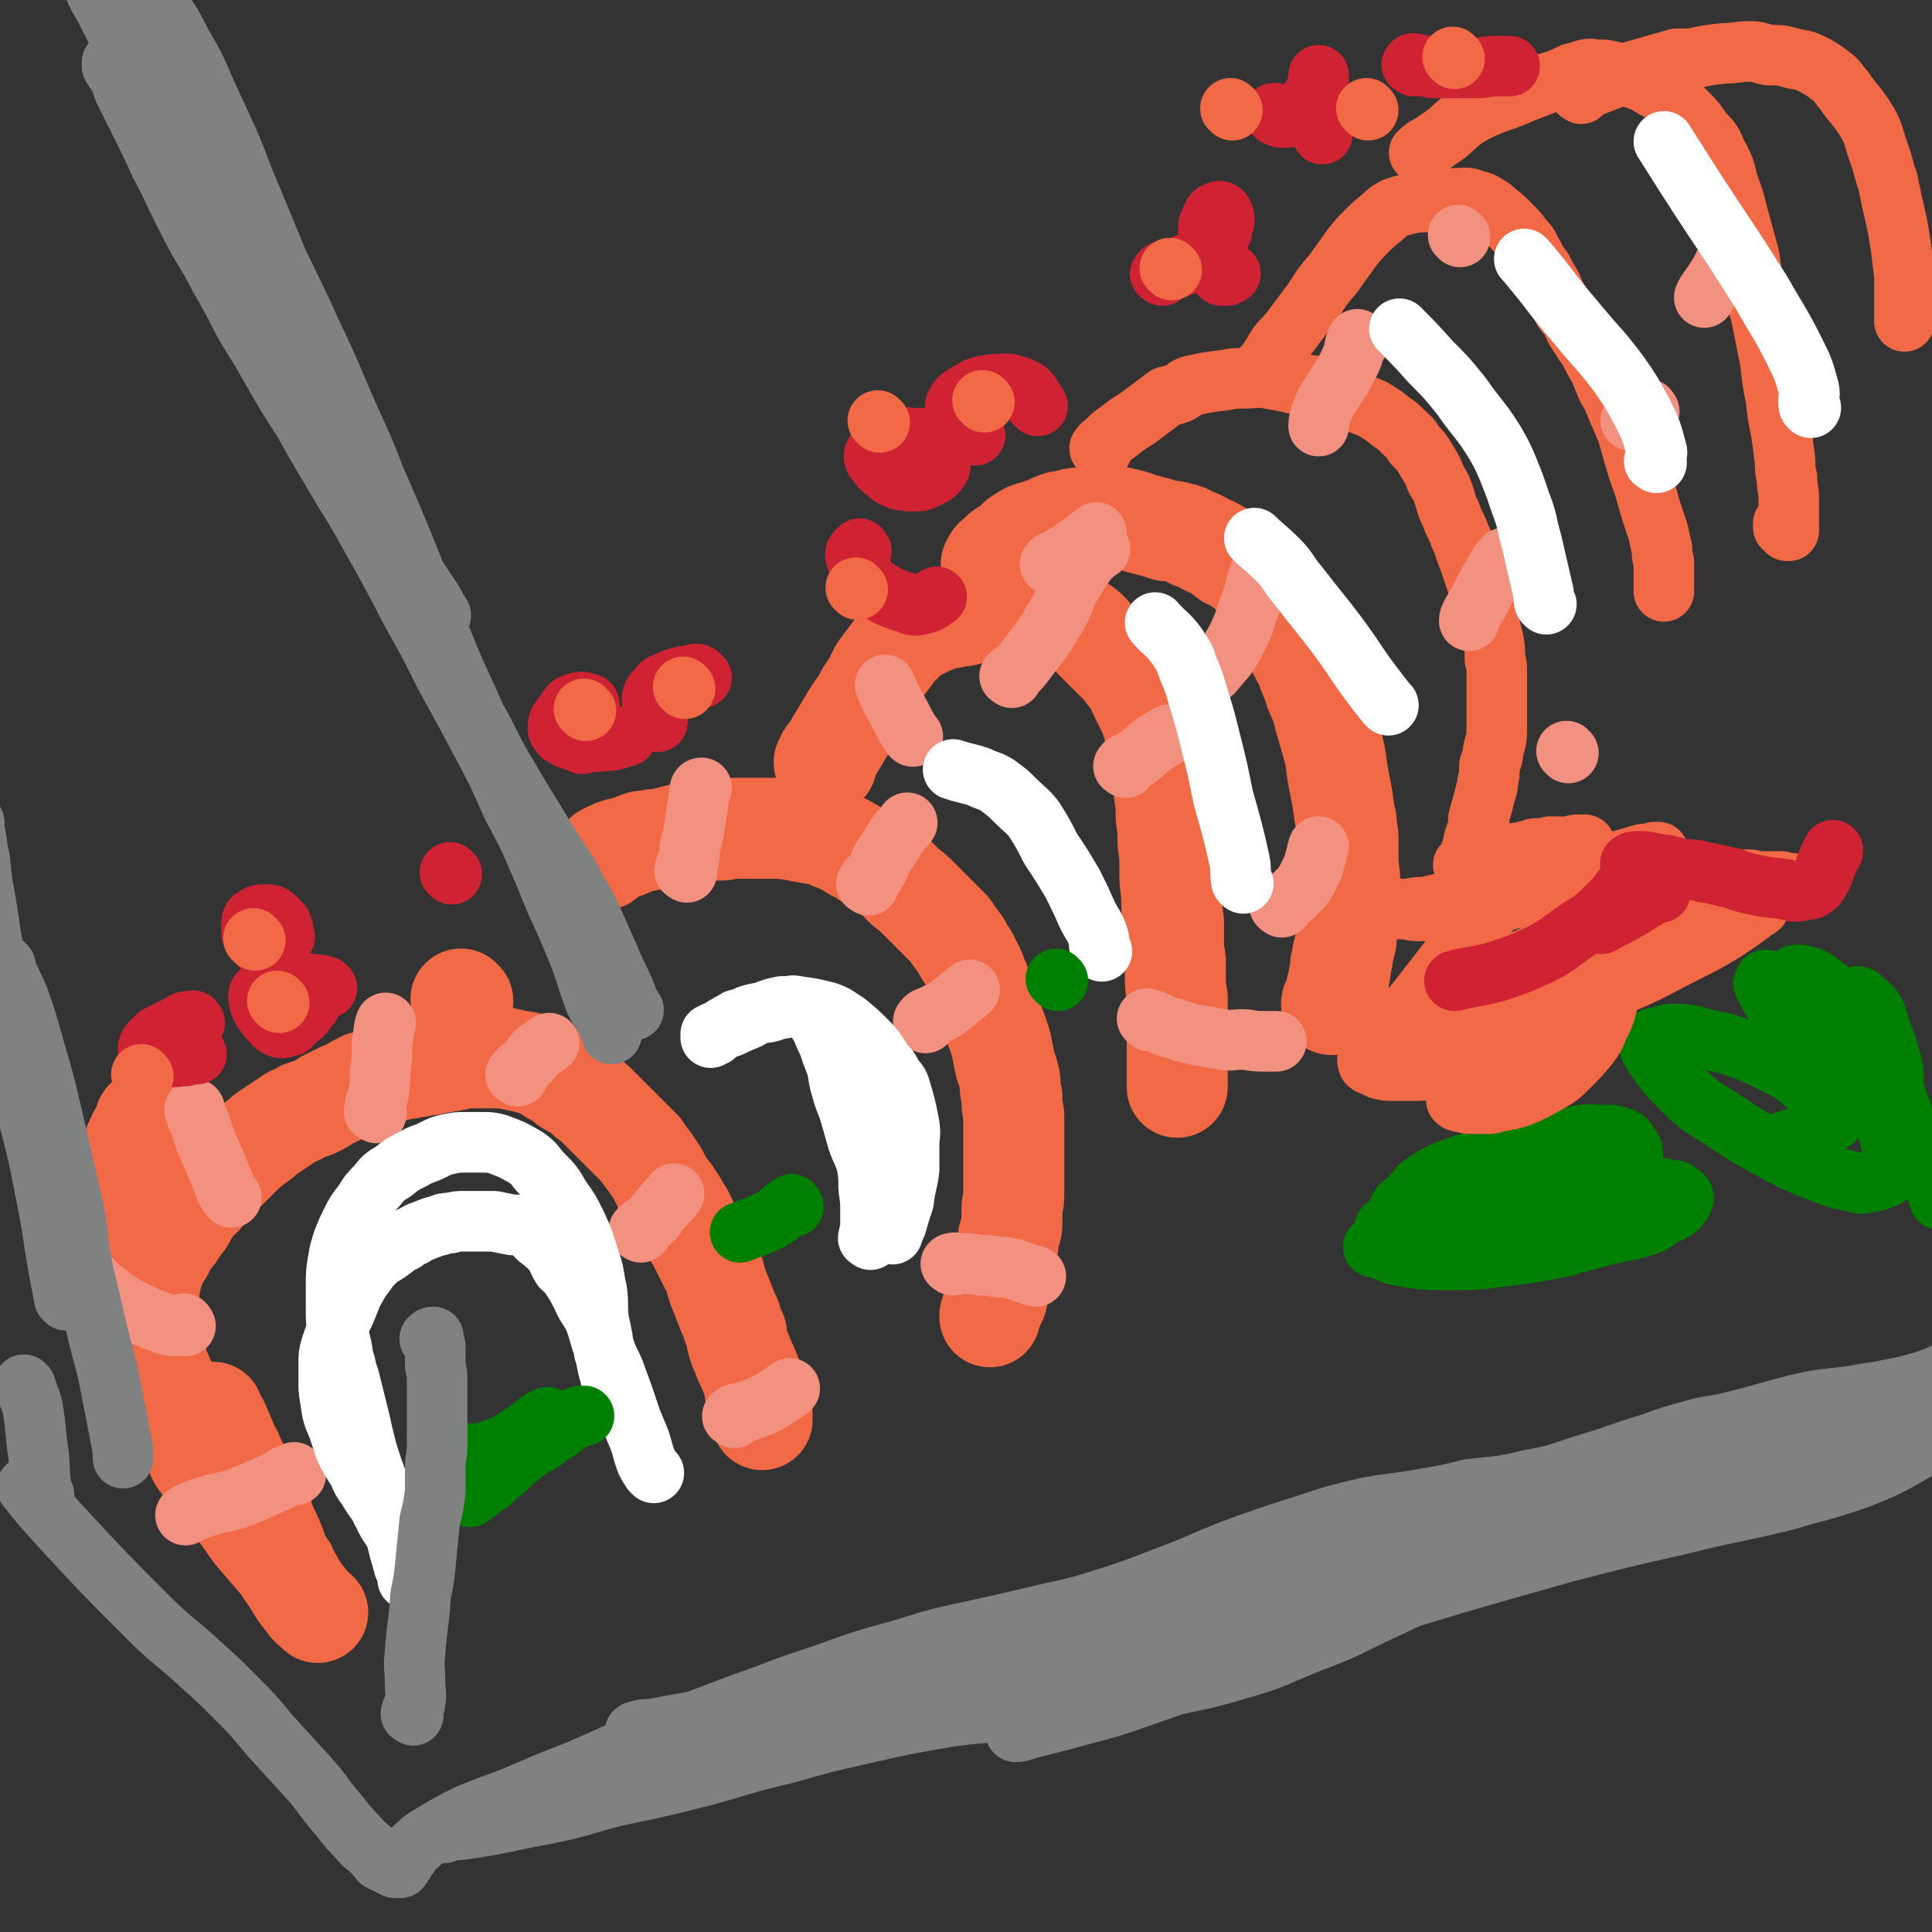 <svg viewBox='0 0 1052 1052' version='1.1' xmlns='http://www.w3.org/2000/svg' xmlns:xlink='http://www.w3.org/1999/xlink'><rect x="0" y="0" width="1052" height="1052" fill="#333333" stroke="none"/><g fill='none' stroke='#F26946' stroke-width='8' stroke-linecap='round' stroke-linejoin='round'><path d='M185,888c-1,-1 -1,-1 -1,-1 -3,-3 -3,-3 -5,-5 -4,-3 -4,-3 -7,-7 -5,-4 -5,-4 -9,-9 -2,-2 -2,-2 -4,-4 -2,-3 -2,-3 -4,-5 -2,-3 -2,-3 -5,-6 -2,-2 -2,-2 -4,-5 -2,-2 -2,-2 -4,-4 -1,-2 -1,-2 -3,-5 -2,-2 -2,-3 -4,-6 -2,-2 -2,-2 -4,-5 -2,-3 -2,-3 -4,-6 -1,-2 -1,-2 -2,-5 -3,-3 -3,-3 -5,-6 -2,-3 -2,-3 -3,-6 -1,-1 -1,-2 -1,-2 '/></g>
<g fill='none' stroke='#F26946' stroke-width='55' stroke-linecap='round' stroke-linejoin='round'><path d='M173,878c-1,-1 -1,-1 -1,-1 -2,-2 -3,-2 -4,-4 -5,-6 -5,-6 -9,-13 -3,-4 -3,-4 -6,-9 -2,-4 -1,-4 -3,-9 -2,-5 -2,-5 -5,-11 -2,-6 -2,-6 -5,-12 -3,-5 -2,-5 -5,-10 -2,-5 -3,-5 -5,-10 -3,-5 -2,-5 -5,-10 -3,-7 -3,-7 -6,-14 -2,-3 -3,-5 -3,-6 '/><path d='M156,854c-1,-1 -1,-1 -1,-1 -2,-2 -2,-2 -4,-4 -6,-7 -6,-7 -12,-14 -4,-5 -4,-6 -8,-11 -4,-6 -4,-6 -9,-11 -3,-5 -3,-5 -7,-10 -3,-5 -4,-4 -7,-9 -2,-4 -1,-4 -3,-8 -3,-7 -3,-7 -6,-13 -2,-6 -2,-6 -4,-11 -2,-4 -2,-4 -4,-7 -3,-7 -3,-7 -6,-14 -1,-4 0,-4 -1,-7 -1,-5 -1,-4 -2,-9 -1,-4 0,-4 -1,-8 0,-4 0,-4 0,-7 0,-3 0,-3 0,-6 0,-3 0,-3 1,-6 0,-2 0,-2 1,-5 1,-3 1,-2 2,-5 2,-4 2,-4 4,-7 1,-3 1,-3 3,-6 3,-3 3,-3 5,-7 3,-3 3,-3 5,-7 2,-3 2,-3 4,-6 2,-3 3,-2 5,-5 3,-3 2,-3 5,-6 3,-3 3,-3 6,-6 3,-3 3,-3 7,-7 3,-3 3,-3 6,-6 3,-2 3,-2 7,-5 2,-2 2,-2 5,-4 3,-2 3,-2 6,-4 3,-2 3,-2 6,-4 3,-1 3,-1 6,-3 3,-1 3,-1 6,-2 4,-2 4,-2 7,-4 2,-1 2,-1 4,-2 4,-2 4,-2 9,-4 3,-2 3,-2 7,-4 4,-1 4,-1 8,-3 3,-1 3,-1 6,-2 4,-1 4,-1 7,-2 3,0 3,0 6,-1 3,0 3,0 6,-1 3,0 3,0 6,-1 3,-1 3,0 6,-1 3,0 3,-1 6,-1 2,-1 2,-1 5,-1 3,0 3,0 6,0 2,0 2,0 5,0 3,0 3,0 6,0 2,0 2,0 4,0 4,1 4,1 9,2 2,0 2,0 4,1 4,1 4,1 8,3 3,1 3,1 5,3 3,1 3,1 5,3 2,1 2,2 4,3 3,2 3,1 6,3 2,2 2,2 4,4 3,2 3,2 6,5 2,2 2,2 4,4 3,3 3,3 6,6 3,3 3,3 6,6 1,1 1,1 3,3 2,2 2,2 4,4 3,5 4,5 7,10 3,4 3,5 5,9 3,4 3,3 6,8 3,4 2,4 5,8 2,4 2,4 4,9 3,4 3,4 5,8 2,4 2,4 4,8 2,4 2,4 4,8 1,4 1,4 2,7 2,5 2,5 4,10 1,3 1,3 3,7 1,4 1,4 3,8 0,3 0,3 1,6 1,4 2,4 3,8 2,4 2,4 4,9 1,3 1,3 2,7 0,2 0,2 1,4 0,3 0,3 1,5 1,3 1,3 2,5 0,2 0,2 0,3 '/><path d='M63,671c-1,-1 -2,-1 -1,-1 0,-2 1,-2 2,-4 1,-2 0,-3 1,-5 1,-3 1,-3 2,-6 1,-5 1,-5 1,-9 0,-2 0,-2 0,-4 1,-4 1,-4 2,-9 0,-3 0,-3 2,-7 1,-3 1,-3 3,-7 1,-3 2,-2 3,-5 1,-1 1,-1 1,-3 0,0 0,-1 0,-1 '/><path d='M252,545c-1,-1 -1,-1 -1,-1 '/><path d='M329,468c-1,-1 -2,-1 -1,-1 1,-2 2,-2 4,-3 2,-1 2,-1 5,-2 2,0 3,0 5,-1 2,-1 2,-1 5,-2 2,-1 2,-1 4,-1 5,-1 5,-1 9,-1 3,-1 3,-1 7,-2 4,-1 4,-1 9,-2 5,-1 5,-1 9,-1 3,0 4,0 7,0 4,0 4,-1 8,-1 5,0 5,0 10,0 4,0 4,0 7,0 5,0 5,0 10,0 2,1 2,0 5,1 3,0 3,1 6,1 4,1 4,1 7,1 4,1 4,1 8,3 3,1 3,1 5,2 4,2 4,2 7,4 4,2 4,2 7,4 4,2 5,2 9,5 3,2 3,3 7,6 2,2 2,2 5,5 4,3 4,3 7,6 3,3 3,3 6,6 3,3 3,3 6,6 2,2 2,2 5,5 2,3 2,3 5,7 3,4 2,4 5,8 2,4 2,4 4,8 1,4 2,4 3,8 2,5 2,5 4,10 1,5 2,5 3,10 2,5 2,5 4,11 1,5 1,5 2,10 1,5 2,5 3,11 0,4 0,4 1,8 0,5 0,5 1,10 0,5 0,5 0,10 0,5 0,5 0,9 0,4 0,4 0,8 0,5 0,5 0,9 0,4 0,4 0,9 0,3 -1,3 -1,6 0,4 0,4 0,8 0,4 -1,4 -2,8 0,4 0,4 -1,7 0,4 -1,4 -1,7 -1,4 -1,4 -2,7 0,3 0,3 -1,6 -1,2 0,2 -1,5 0,1 0,1 -1,3 -1,2 -1,2 -2,4 0,1 0,1 -1,3 0,0 0,1 0,1 '/><path d='M450,416c-1,-1 -2,-1 -1,-1 1,-3 1,-3 3,-5 3,-5 3,-5 6,-10 3,-5 3,-5 6,-10 3,-5 3,-4 6,-9 2,-4 2,-4 5,-8 2,-4 2,-4 4,-8 3,-4 3,-4 6,-8 3,-4 3,-4 6,-7 3,-3 3,-3 7,-6 4,-2 4,-2 8,-4 3,-1 3,-1 7,-3 4,-1 4,0 7,-1 3,-1 3,0 6,-1 3,-1 3,-1 7,-2 3,-1 3,0 6,-1 3,0 3,0 7,0 3,0 3,-1 6,-1 3,0 4,1 7,1 3,0 3,0 6,1 3,1 3,1 7,2 4,1 4,0 8,2 3,1 2,1 5,3 2,1 3,0 5,2 3,2 3,3 6,6 2,2 2,2 5,5 4,4 4,4 7,7 3,3 3,3 6,7 2,2 2,2 4,5 2,5 2,5 4,9 2,4 2,4 4,8 2,6 2,6 3,11 1,5 2,5 2,10 1,6 1,6 2,13 1,5 1,5 1,9 1,7 1,7 1,13 1,7 1,7 1,14 1,7 1,7 1,14 0,7 0,7 1,14 0,7 0,7 1,15 0,4 0,4 0,9 0,6 0,6 1,12 0,4 0,4 0,8 0,6 0,6 1,12 0,4 0,4 0,8 0,3 0,3 0,7 0,4 0,4 0,9 0,4 0,4 0,7 0,3 0,3 0,6 0,3 0,3 0,6 0,2 0,2 0,4 0,1 0,1 0,2 '/><path d='M541,308c-1,-1 -2,-1 -1,-1 1,-3 2,-3 4,-5 3,-3 3,-2 7,-5 3,-2 2,-3 6,-5 3,-2 3,-2 7,-3 3,-1 3,-1 6,-2 4,-2 4,-2 7,-3 2,0 2,0 5,-1 4,-1 4,-1 9,-1 4,-1 4,-2 7,-2 3,0 3,1 7,2 3,0 3,-1 6,0 5,1 5,1 10,3 4,1 4,1 8,2 3,1 3,1 6,2 3,0 3,0 7,1 4,1 4,1 7,3 4,1 3,1 7,3 3,2 3,1 6,3 4,2 4,3 7,5 4,2 4,2 7,4 4,3 4,3 8,6 3,3 3,3 6,6 2,3 2,3 4,6 3,5 3,5 5,10 3,6 3,6 5,11 3,8 3,8 7,15 2,7 3,7 5,14 3,7 3,6 5,14 2,7 2,7 4,14 2,7 2,7 3,15 1,6 1,6 2,11 2,9 1,9 3,17 0,5 1,5 1,10 0,5 0,5 0,10 0,7 1,7 1,15 0,5 0,5 0,10 0,6 0,6 -1,11 -1,4 -1,4 -1,9 -1,4 -1,4 -2,8 0,2 0,2 -1,5 0,3 0,3 -1,7 0,2 0,2 -1,5 -1,3 0,3 -1,5 -1,2 -1,2 -1,3 -1,1 -1,1 -1,2 '/></g>
<g fill='none' stroke='#F26946' stroke-width='33' stroke-linecap='round' stroke-linejoin='round'><path d='M600,245c-1,-1 -2,-1 -1,-1 1,-2 2,-2 4,-4 3,-3 3,-3 6,-5 5,-4 5,-4 10,-7 4,-3 4,-3 8,-6 4,-3 4,-3 8,-6 4,-1 4,-1 7,-2 4,-2 3,-3 7,-4 9,-2 9,-2 18,-3 5,-1 5,-1 10,-1 7,0 7,-1 13,0 6,1 6,1 11,2 7,2 7,1 14,2 6,2 6,2 11,4 5,2 5,2 11,4 5,3 5,2 11,5 5,3 5,3 10,7 3,2 3,2 6,5 3,3 4,3 6,7 4,4 4,4 7,9 3,5 3,5 5,10 3,5 3,5 5,11 1,4 1,4 3,8 2,6 3,6 5,12 3,6 2,6 5,13 2,6 2,6 4,12 2,6 2,6 4,12 2,6 2,6 3,11 1,4 1,4 2,8 1,5 1,5 1,11 1,3 1,3 1,6 0,4 0,4 0,9 0,4 0,4 0,7 0,5 0,5 0,10 0,4 0,4 0,7 0,6 -1,6 -2,11 0,4 -1,4 -2,8 0,5 0,5 -1,9 0,3 0,2 -1,5 -1,4 -1,4 -2,8 -1,3 -1,3 -2,7 0,2 1,2 0,4 -1,3 -1,3 -2,6 -1,2 0,2 -1,4 0,2 -1,2 -1,4 0,2 0,2 -1,3 0,1 0,1 0,3 0,1 0,1 -1,2 0,1 0,1 0,2 0,0 0,0 0,1 0,0 0,-1 -1,-1 '/><path d='M687,204c-1,-1 -2,-1 -1,-1 0,-2 1,-2 3,-4 2,-3 2,-3 4,-6 1,-2 1,-2 3,-5 3,-4 4,-4 7,-8 6,-8 6,-8 12,-16 5,-8 5,-8 11,-15 5,-7 5,-7 10,-14 4,-5 4,-5 7,-8 5,-5 5,-5 10,-9 3,-3 3,-3 7,-5 3,-1 3,-1 7,-2 5,-1 5,-1 9,-1 3,0 3,0 6,0 5,-1 5,-2 10,-2 6,0 6,-1 11,1 4,1 4,1 7,3 2,1 2,1 4,3 4,3 4,3 8,7 4,4 4,4 7,8 4,4 3,4 6,9 2,4 2,4 5,8 2,4 2,4 5,9 2,5 2,5 5,10 2,5 3,4 6,9 2,5 2,5 5,9 2,4 3,4 5,8 2,4 2,4 5,9 2,5 2,5 4,10 3,5 3,5 5,10 3,7 3,7 6,14 2,7 2,7 4,14 2,7 2,7 5,15 2,7 2,7 4,14 2,6 2,6 4,12 1,5 1,5 2,9 0,4 0,4 1,7 0,4 0,4 0,8 0,4 0,6 0,8 '/><path d='M774,84c-1,-1 -2,-1 -1,-1 4,-4 5,-3 10,-7 8,-5 7,-6 15,-12 7,-4 7,-4 14,-7 5,-2 6,-2 11,-4 7,-3 7,-3 15,-6 5,-2 5,-2 9,-3 5,-2 5,-2 9,-4 4,-1 4,-1 7,-2 4,-1 4,0 7,0 4,0 4,0 8,1 6,2 6,2 13,4 5,2 5,2 10,5 6,3 5,3 10,7 4,3 4,3 7,6 5,5 5,5 9,11 5,5 5,5 8,12 4,7 4,8 6,16 3,8 3,8 5,16 3,11 3,11 6,22 2,9 1,9 3,18 2,11 3,10 5,21 2,10 2,10 4,20 1,10 1,10 3,20 1,9 1,9 3,19 1,7 1,7 2,15 0,5 0,5 1,9 0,6 1,6 1,11 0,4 0,4 0,8 0,4 0,4 0,7 0,1 0,1 0,3 0,0 -1,0 -1,0 -1,-1 -1,-1 -2,-2 0,-1 0,-2 0,-2 '/><path d='M861,51c-1,-1 -2,-1 -1,-1 1,-1 2,-1 4,-2 11,-4 10,-4 21,-8 7,-2 7,-2 14,-4 7,-2 7,-2 14,-4 4,0 4,0 8,0 9,-2 9,-2 18,-3 7,0 7,-1 14,-1 5,0 5,1 10,2 7,0 7,0 14,2 6,1 6,1 12,4 5,3 5,3 10,7 3,3 2,3 5,6 6,9 7,8 13,18 4,7 3,8 6,16 3,8 2,8 5,16 1,5 1,5 2,10 3,13 3,12 5,25 1,8 1,8 2,16 0,4 0,4 0,9 0,7 0,7 0,14 0,1 0,1 0,2 '/></g>
<g fill='none' stroke='#F29180' stroke-width='33' stroke-linecap='round' stroke-linejoin='round'><path d='M161,803c-1,-1 -1,-2 -1,-1 -5,1 -5,3 -10,5 -11,5 -11,5 -21,9 -10,3 -10,2 -19,5 -5,2 -8,3 -9,4 '/><path d='M101,722c-1,-1 -1,-2 -1,-1 -3,0 -3,1 -6,1 -6,-1 -6,-2 -12,-4 -9,-4 -9,-4 -16,-8 -6,-4 -6,-4 -12,-9 -4,-4 -4,-4 -8,-8 -4,-3 -4,-3 -7,-7 -3,-2 -3,-2 -5,-4 '/><path d='M126,652c-1,-1 -1,-1 -1,-1 -2,-3 -2,-3 -3,-6 -4,-10 -4,-10 -8,-19 -3,-7 -3,-7 -5,-14 -2,-4 -3,-7 -3,-8 '/><path d='M205,606c-1,-1 -2,-1 -1,-1 0,-5 1,-5 2,-9 1,-6 1,-6 1,-12 1,-8 1,-8 1,-16 1,-5 1,-9 2,-11 '/><path d='M282,586c-1,-1 -2,-1 -1,-1 2,-3 3,-3 6,-6 3,-3 3,-4 6,-7 3,-2 5,-3 6,-4 '/><path d='M349,671c-1,-1 -2,-1 -1,-1 1,-2 3,-2 5,-4 5,-4 4,-5 8,-9 3,-4 4,-4 6,-7 '/><path d='M400,772c-1,-1 -2,-1 -1,-1 2,-2 3,-1 6,-2 5,-2 6,-2 11,-4 7,-4 10,-6 14,-9 '/><path d='M374,475c-1,-1 -2,-1 -1,-1 0,-3 1,-3 2,-6 1,-4 0,-4 1,-8 2,-8 2,-8 3,-16 1,-6 1,-6 2,-12 0,-2 0,-3 1,-3 '/><path d='M473,482c-1,-1 -2,-1 -1,-1 1,-3 2,-2 4,-5 3,-4 2,-4 4,-8 4,-6 4,-6 7,-11 3,-5 5,-6 7,-9 '/><path d='M504,557c-1,-1 -2,-1 -1,-1 1,-2 2,-2 5,-3 3,-2 3,-1 6,-3 7,-5 9,-7 14,-11 '/><path d='M519,689c-1,-1 -2,-1 -1,-1 2,-1 3,0 6,0 5,0 5,0 10,1 5,0 5,0 10,1 4,0 4,0 8,1 6,2 8,3 12,4 '/><path d='M497,401c-1,-1 -1,-1 -1,-1 -3,-5 -3,-5 -5,-9 -5,-9 -7,-13 -9,-18 '/><path d='M551,369c-1,-1 -2,-1 -1,-1 1,-2 2,-1 4,-3 4,-4 4,-5 8,-10 4,-5 4,-5 8,-11 3,-5 3,-5 6,-10 4,-7 3,-8 7,-15 4,-7 4,-7 9,-14 3,-3 3,-3 6,-6 0,0 0,0 1,0 '/><path d='M613,418c-1,-1 -2,-1 -1,-1 1,-2 2,-1 5,-3 5,-3 5,-4 10,-8 3,-2 3,-2 6,-4 2,-1 3,-2 4,-2 '/><path d='M626,556c-1,-1 -2,-2 -1,-1 2,0 3,1 6,2 4,2 4,2 8,3 3,1 3,1 6,2 4,1 4,1 9,2 6,1 6,1 12,2 5,1 5,0 10,0 5,0 5,1 11,1 4,0 5,0 8,0 '/><path d='M698,494c-1,-1 -2,-1 -1,-1 1,-2 2,-2 4,-3 3,-2 3,-2 5,-4 3,-3 3,-3 5,-6 2,-4 2,-4 4,-8 1,-4 1,-4 2,-7 0,-2 1,-4 1,-4 '/><path d='M656,369c-1,-1 -2,-1 -1,-1 1,-1 2,0 4,-1 2,-1 2,-2 4,-4 4,-5 4,-4 7,-9 4,-7 4,-7 7,-14 3,-9 3,-9 6,-17 1,-6 2,-8 3,-11 '/><path d='M573,308c-1,-1 -2,-1 -1,-1 1,-2 2,-1 5,-3 8,-5 8,-5 15,-10 2,-2 4,-3 5,-4 '/><path d='M740,186c-1,-1 -1,-2 -1,-1 -2,4 -1,5 -3,10 -6,13 -7,12 -14,24 -3,6 -4,10 -4,13 '/><path d='M820,305c-1,-1 -1,-2 -1,-1 -3,3 -3,4 -6,9 -4,7 -4,7 -8,15 -3,5 -5,8 -5,10 '/><path d='M854,410c-1,-1 -1,-1 -1,-1 '/><path d='M898,224c-1,-1 -1,-2 -1,-1 -5,2 -5,3 -9,6 '/><path d='M795,129c-1,-1 -1,-1 -1,-1 '/><path d='M943,140c-1,-1 -1,-2 -1,-1 -4,5 -3,6 -7,12 -3,5 -6,8 -7,11 '/></g>
<g fill='none' stroke='#FFFFFF' stroke-width='33' stroke-linecap='round' stroke-linejoin='round'><path d='M356,802c-1,-1 -1,-1 -1,-1 -2,-3 -2,-3 -3,-5 -3,-8 -2,-8 -5,-15 -3,-7 -3,-7 -5,-13 -3,-9 -3,-9 -6,-17 -3,-9 -4,-8 -7,-17 -3,-7 -2,-7 -5,-15 -3,-7 -4,-6 -7,-13 -3,-6 -3,-6 -7,-12 -1,-2 -2,-2 -4,-4 -3,-5 -2,-5 -5,-9 -4,-4 -4,-4 -8,-7 -3,-3 -3,-4 -6,-6 -2,-1 -2,-1 -5,-1 -1,0 -1,0 -3,0 -5,-1 -5,-1 -10,-2 -4,0 -4,0 -8,0 -4,0 -4,0 -8,0 -4,0 -4,0 -8,1 -3,0 -3,0 -5,1 -4,1 -4,1 -9,3 -3,1 -3,1 -6,3 -3,1 -3,1 -5,3 -3,1 -3,1 -5,3 -4,3 -4,3 -9,6 -1,1 -1,1 -3,3 -2,2 -2,2 -4,5 -4,5 -4,6 -7,11 -2,5 -2,5 -4,10 -2,4 -2,4 -4,9 -2,5 -2,5 -4,11 -1,4 -1,4 -1,8 0,5 0,5 0,10 0,5 0,5 1,11 1,7 1,7 4,14 2,6 2,6 4,12 3,6 3,6 7,12 2,5 2,5 5,9 3,5 3,5 6,9 2,4 2,4 4,8 1,2 1,2 3,5 2,3 2,3 4,7 1,4 0,4 2,8 0,3 0,3 1,5 1,3 1,2 2,5 0,1 0,1 0,2 0,0 0,1 0,1 0,-1 0,-2 0,-3 -1,-2 -1,-2 -2,-4 -1,-4 0,-4 -2,-7 -2,-8 -2,-8 -4,-15 -3,-8 -3,-8 -6,-16 -2,-7 -2,-7 -5,-15 -3,-9 -3,-9 -5,-17 -2,-9 -2,-9 -4,-17 -2,-8 -2,-8 -4,-16 -2,-5 -1,-5 -3,-10 -1,-7 -1,-7 -3,-14 -1,-7 -1,-7 -1,-13 0,-7 0,-7 0,-13 0,-7 0,-7 1,-13 1,-6 1,-6 3,-12 2,-5 2,-5 4,-9 3,-6 3,-6 7,-11 3,-5 3,-5 7,-9 4,-5 4,-5 9,-8 5,-4 5,-4 11,-7 5,-3 5,-2 11,-5 4,-2 4,-2 8,-3 5,-1 5,-1 9,-1 5,0 5,0 10,0 4,0 4,0 8,1 8,3 8,3 15,7 6,4 5,5 9,9 6,6 6,6 10,13 5,7 5,7 9,15 4,9 4,9 7,19 3,8 2,9 4,17 1,8 0,8 1,16 2,9 2,9 3,17 2,6 1,6 3,12 1,5 1,5 2,9 0,2 0,2 0,4 0,0 0,0 0,1 '/><path d='M474,675c-1,-1 -2,-1 -1,-1 0,-3 1,-3 1,-5 0,-4 0,-4 0,-9 0,-6 0,-6 -1,-13 0,-7 0,-7 -1,-13 -2,-7 -3,-7 -5,-13 -2,-7 -2,-7 -4,-14 -2,-7 -3,-7 -5,-15 -2,-6 -1,-7 -3,-13 -2,-5 -2,-5 -4,-11 -2,-4 -2,-4 -4,-9 -2,-3 -2,-3 -4,-6 -2,-2 -2,-1 -4,-3 -2,-1 -2,-2 -5,-2 -3,-1 -4,0 -7,1 -4,0 -4,1 -8,2 -4,1 -4,0 -8,1 -4,1 -4,1 -7,3 -3,0 -3,0 -5,2 -2,0 -2,1 -4,2 -1,0 0,0 -1,1 -1,1 -1,1 -2,1 -1,1 -1,0 -3,1 0,0 0,1 -1,1 0,0 -1,0 -1,0 0,1 0,1 0,2 0,0 1,-1 2,-1 1,-1 1,-2 3,-3 3,-1 3,-1 6,-2 4,-2 4,-2 9,-4 4,-2 4,-3 9,-4 5,-2 5,-2 10,-3 4,0 4,0 8,0 8,1 8,1 16,3 6,2 6,3 11,6 6,5 6,5 11,10 5,5 5,6 9,12 3,3 3,3 5,7 2,3 3,3 4,6 3,10 3,10 5,20 1,6 0,6 0,12 0,6 0,7 0,13 -1,8 -2,8 -3,17 -2,6 -2,6 -4,13 -1,2 -2,4 -2,5 '/><path d='M600,518c-1,-1 -1,-1 -1,-1 -1,-4 0,-4 -1,-7 -2,-6 -3,-6 -6,-12 -4,-9 -4,-9 -8,-17 -6,-10 -6,-10 -12,-19 -4,-8 -4,-8 -9,-16 -4,-5 -5,-5 -10,-10 -4,-4 -4,-4 -8,-7 -5,-4 -6,-3 -12,-6 -3,-1 -3,-1 -7,-2 -4,-1 -4,-1 -7,-2 '/><path d='M677,481c-1,-1 -1,-1 -1,-1 -1,-6 0,-6 -1,-11 -4,-18 -4,-17 -9,-35 -3,-15 -3,-15 -7,-31 -3,-12 -3,-12 -7,-25 -2,-7 -2,-7 -5,-14 -2,-6 -2,-6 -6,-12 -5,-7 -8,-8 -12,-13 '/><path d='M756,384c-1,-1 -1,-1 -1,-1 -4,-5 -4,-5 -7,-9 -6,-8 -6,-8 -12,-17 -7,-10 -7,-10 -14,-19 -8,-10 -8,-10 -15,-19 -6,-7 -5,-8 -11,-14 -6,-6 -9,-8 -13,-12 '/><path d='M842,329c-1,-1 -1,-1 -1,-1 -1,-4 0,-4 -1,-7 -3,-13 -3,-13 -6,-26 -3,-10 -2,-11 -6,-21 -3,-9 -3,-9 -7,-19 -3,-7 -3,-7 -7,-14 -8,-13 -9,-12 -18,-25 -8,-10 -8,-10 -17,-19 -8,-9 -11,-12 -17,-18 '/><path d='M902,252c-1,-1 -2,-1 -1,-1 0,-3 2,-3 1,-6 -3,-11 -3,-11 -8,-21 -6,-11 -6,-11 -13,-21 -9,-12 -10,-12 -20,-24 -11,-13 -11,-13 -21,-26 -5,-6 -8,-10 -10,-12 '/><path d='M986,222c-1,-1 -1,-1 -1,-1 -1,-5 1,-5 0,-9 -3,-11 -3,-11 -8,-21 -8,-16 -9,-16 -18,-32 -7,-11 -7,-11 -14,-22 -20,-30 -20,-30 -39,-60 '/></g>
<g fill='none' stroke='#008000' stroke-width='33' stroke-linecap='round' stroke-linejoin='round'><path d='M299,773c-1,-1 -1,-2 -1,-1 -4,1 -4,2 -8,5 -4,3 -4,3 -9,6 -4,3 -4,3 -9,5 -4,2 -4,1 -8,3 -2,0 -2,0 -5,1 -2,0 -2,0 -4,0 -1,0 -1,0 -3,-1 -1,0 -1,0 -2,0 -1,0 -1,0 -2,0 -1,0 -2,0 -1,0 1,0 2,1 4,1 2,1 2,1 4,1 3,0 3,0 6,0 5,0 5,0 9,-1 7,-2 7,-2 14,-5 7,-2 6,-3 13,-6 5,-2 5,-2 10,-5 3,-2 3,-2 6,-4 2,0 2,0 4,-1 0,0 1,0 1,0 -1,0 -1,0 -2,0 -2,1 -2,0 -4,2 -4,2 -4,2 -7,5 -5,3 -5,3 -10,7 -6,3 -6,3 -11,7 -5,4 -5,4 -9,8 -4,3 -4,3 -8,7 -3,2 -4,2 -7,5 -2,1 -3,2 -4,3 '/></g>
<g fill='none' stroke='#CF2233' stroke-width='33' stroke-linecap='round' stroke-linejoin='round'><path d='M178,538c-1,-1 -1,-1 -1,-1 -4,-1 -4,-1 -7,-1 -3,0 -3,-1 -6,-1 -7,0 -7,-1 -14,1 -4,1 -5,1 -8,4 -2,2 -1,2 -1,4 0,3 1,3 2,6 2,3 2,3 5,6 1,1 1,2 3,3 2,1 3,1 5,0 3,0 2,-1 4,-3 3,-2 3,-2 6,-5 1,-2 2,-3 3,-4 '/><path d='M106,557c-1,-1 -1,-2 -1,-1 -4,0 -4,0 -7,2 -6,3 -6,3 -12,6 -2,2 -2,2 -4,4 -1,1 -1,1 -1,2 -1,1 0,2 1,2 4,2 5,2 10,3 4,1 5,0 9,0 3,-1 4,-1 6,-1 '/><path d='M155,510c-1,-1 -1,-1 -1,-1 -1,-2 0,-2 0,-3 0,-2 -1,-2 -1,-3 -2,-2 -2,-2 -3,-3 -2,-2 -3,-2 -5,-2 -4,0 -4,0 -7,2 -1,1 -1,1 -1,3 0,2 0,2 0,4 0,2 0,2 2,4 1,2 2,3 3,4 '/><path d='M317,405c-1,-1 -2,-1 -1,-1 1,-3 2,-2 3,-5 2,-5 1,-6 2,-12 0,-1 0,-1 0,-2 0,-1 0,-2 -1,-2 -3,-1 -4,-1 -7,0 -3,1 -3,2 -5,5 -2,3 -3,3 -4,6 0,2 -1,3 1,5 1,2 2,1 4,3 4,1 4,2 8,2 8,0 8,0 17,-1 3,-1 6,-2 7,-2 '/><path d='M382,369c-1,-1 -1,-1 -1,-1 -1,-1 -1,-1 -2,-1 -9,2 -9,1 -17,5 -3,1 -2,1 -4,4 -2,1 -2,1 -3,4 0,2 0,2 1,5 1,3 1,2 2,5 0,1 0,2 0,3 '/><path d='M246,476c-1,-1 -1,-1 -1,-1 '/><path d='M469,300c-1,-1 -1,-2 -1,-1 -1,1 -3,2 -2,4 2,7 3,7 6,14 1,1 1,1 2,2 9,5 9,6 19,9 5,2 5,2 9,1 5,-1 6,-3 8,-4 '/><path d='M504,240c-1,-1 -1,-1 -1,-1 -2,-1 -2,0 -3,0 -5,0 -6,-2 -11,0 -4,1 -4,2 -8,4 -2,1 -2,1 -3,2 -1,1 -2,2 -2,3 0,2 0,2 2,4 2,3 2,3 6,6 2,2 3,2 5,3 4,1 5,1 9,1 3,0 4,0 7,-2 3,-1 3,-1 5,-3 1,-1 1,-1 2,-3 0,0 0,-1 0,-2 0,0 0,0 -1,0 0,0 -1,0 -1,0 '/><path d='M565,221c-1,-1 -1,-1 -1,-1 -1,-1 -1,-1 -1,-2 -2,-3 -2,-4 -5,-6 -4,-2 -5,-2 -9,-3 -6,0 -7,0 -13,1 -5,1 -5,2 -9,4 -3,2 -4,2 -6,5 -1,2 -1,2 -1,5 0,3 0,4 2,6 1,3 1,3 4,5 2,1 2,1 4,2 1,0 1,0 1,0 '/><path d='M633,150c-1,-1 -2,-1 -1,-1 1,-2 2,-1 5,-2 3,-1 3,-1 6,-2 5,-2 6,-2 10,-5 6,-5 6,-5 10,-10 3,-4 2,-4 3,-8 1,-2 1,-3 0,-5 0,-1 -1,-2 -2,-2 0,0 -1,0 -2,1 -1,0 -1,0 -2,2 -1,2 -1,2 -2,5 0,4 0,4 0,8 0,5 0,5 1,10 0,3 0,3 2,5 2,2 2,2 4,4 1,0 1,0 3,0 1,0 1,-1 2,-1 '/><path d='M695,63c-1,-1 -2,-2 -1,-1 1,0 2,2 4,2 3,0 3,0 6,-1 3,-1 3,-2 5,-4 3,-3 4,-3 6,-7 2,-2 1,-2 2,-5 1,-2 1,-2 1,-4 0,-1 0,-2 0,-2 0,1 0,2 0,4 0,4 1,4 1,7 0,4 0,4 0,8 0,4 1,4 1,9 0,2 0,3 0,4 '/><path d='M770,36c-1,-1 -2,-1 -1,-1 0,-1 1,0 3,0 4,1 4,1 8,2 2,0 2,0 5,0 3,0 3,0 7,0 6,0 6,0 12,0 5,0 5,-1 11,-1 3,0 3,0 5,0 1,0 1,0 2,0 '/></g>
<g fill='none' stroke='#F26946' stroke-width='33' stroke-linecap='round' stroke-linejoin='round'><path d='M152,546c-1,-1 -1,-1 -1,-1 '/><path d='M139,512c-1,-1 -1,-1 -1,-1 '/><path d='M78,586c-1,-1 -1,-1 -1,-1 '/><path d='M319,387c-1,-1 -1,-1 -1,-1 '/><path d='M373,375c-1,-1 -1,-1 -1,-1 '/><path d='M467,321c-1,-1 -1,-1 -1,-1 '/><path d='M479,230c-1,-1 -1,-1 -1,-1 '/><path d='M536,219c-1,-1 -1,-1 -1,-1 '/><path d='M638,147c-1,-1 -1,-1 -1,-1 '/><path d='M671,60c-1,-1 -1,-1 -1,-1 '/><path d='M745,60c-1,-1 -1,-1 -1,-1 '/><path d='M792,32c-1,-1 -1,-1 -1,-1 '/></g>
<g fill='none' stroke='#008000' stroke-width='33' stroke-linecap='round' stroke-linejoin='round'><path d='M432,657c-1,-1 -1,-2 -1,-1 -6,3 -5,5 -11,8 -8,4 -12,5 -17,7 '/><path d='M576,534c-1,-1 -1,-1 -1,-1 '/><path d='M852,643c-1,-1 -1,-2 -1,-1 -8,2 -8,3 -15,7 -7,4 -7,4 -14,8 -14,6 -14,6 -27,11 -11,4 -11,4 -21,7 -6,2 -6,2 -13,4 -4,0 -4,0 -8,0 -2,0 -2,0 -4,0 -1,0 -2,0 -1,0 0,0 1,0 3,1 4,1 4,1 8,3 5,1 5,1 10,2 9,1 9,1 18,1 16,0 16,0 32,-2 16,-2 16,-2 31,-5 11,-3 11,-3 22,-6 12,-3 12,-2 25,-6 5,-2 5,-3 10,-6 3,-1 3,-1 6,-3 2,-2 2,-2 3,-4 1,-2 1,-2 0,-3 -3,-3 -4,-3 -7,-3 -8,-2 -8,-2 -16,-2 -12,0 -12,-1 -24,0 -17,1 -17,0 -35,3 -11,2 -11,2 -22,6 -11,4 -11,5 -22,10 -7,3 -7,3 -13,6 -4,2 -4,2 -7,4 -2,1 -2,1 -3,1 0,1 0,1 0,2 2,0 2,0 5,0 5,0 6,0 11,0 12,-1 12,-1 24,-3 11,-1 11,-1 22,-5 17,-5 17,-5 33,-14 11,-6 11,-7 20,-15 4,-3 3,-3 6,-7 1,-2 1,-3 1,-5 0,-3 0,-3 -2,-5 -1,-2 -1,-3 -3,-4 -5,-2 -5,-2 -11,-2 -8,0 -8,-1 -16,1 -11,2 -12,2 -22,7 -14,5 -14,6 -27,13 -7,3 -7,3 -14,6 -7,5 -7,5 -15,10 -6,3 -6,3 -13,7 -3,2 -3,2 -7,3 -2,1 -2,1 -3,2 -2,1 -2,1 -2,2 -1,1 0,1 1,1 2,1 2,1 4,1 4,0 4,1 8,0 12,-2 13,-2 25,-6 10,-3 10,-3 20,-7 10,-4 10,-4 20,-9 6,-3 6,-2 11,-6 5,-4 6,-4 10,-8 1,-1 1,-2 1,-3 0,-1 0,-2 -1,-3 -3,-1 -3,-2 -6,-2 -5,-1 -5,0 -10,0 -5,0 -5,-1 -9,0 -12,2 -12,2 -23,5 -8,2 -8,2 -16,5 -7,3 -7,3 -13,7 -3,2 -3,2 -5,5 -3,3 -3,3 -6,6 -2,1 -2,1 -3,3 -1,2 -1,2 -1,4 0,0 1,0 2,0 2,0 2,0 5,0 7,-2 7,-2 14,-4 6,-1 6,-1 13,-3 5,-1 5,-1 11,-2 1,-1 1,-1 3,-1 '/><path d='M970,624c-1,-1 -2,-1 -1,-1 3,-2 4,-2 8,-3 7,-2 7,-2 14,-5 3,-1 2,-2 5,-4 1,-1 2,0 3,-2 0,0 0,-1 0,-2 0,-1 -1,-1 -2,-3 -6,-7 -6,-8 -14,-14 -8,-7 -9,-7 -19,-12 -10,-5 -10,-5 -22,-9 -10,-3 -10,-2 -20,-5 -5,-1 -5,-1 -9,-1 -5,0 -5,0 -10,2 -2,0 -4,0 -4,2 -1,2 -1,3 0,5 8,12 8,12 18,22 10,10 11,9 23,17 12,8 12,8 25,15 11,6 11,6 23,11 9,3 9,4 19,6 5,1 5,2 9,1 6,-1 6,-1 11,-3 3,-2 4,-2 5,-5 1,-5 0,-6 -2,-12 -2,-9 -2,-9 -6,-18 -5,-12 -5,-12 -11,-22 -7,-10 -7,-10 -14,-19 -8,-9 -8,-9 -16,-17 -4,-4 -4,-4 -9,-7 -5,-4 -6,-4 -11,-7 -1,0 -2,-1 -2,0 -1,1 -1,2 0,3 4,8 4,8 10,15 7,9 7,9 14,17 8,10 8,10 17,19 7,7 7,7 14,14 6,4 6,4 12,7 2,2 3,2 5,2 1,0 2,0 3,-1 0,-3 0,-4 -2,-8 -3,-9 -3,-9 -8,-18 -6,-11 -6,-11 -13,-22 -5,-9 -5,-9 -12,-17 -5,-6 -5,-6 -12,-11 -3,-2 -4,-2 -8,-3 -2,0 -3,-1 -5,1 -2,1 -3,1 -3,4 -1,6 -1,7 1,13 3,8 3,8 7,16 5,9 5,9 10,16 5,7 5,7 11,13 5,4 5,4 11,7 3,2 3,2 7,2 3,0 3,0 6,-1 2,0 2,0 3,-2 2,-5 2,-6 2,-11 0,-7 0,-7 -2,-13 -2,-8 -2,-8 -5,-15 -2,-6 -1,-6 -4,-11 -2,-3 -3,-3 -6,-6 -1,-1 -2,-2 -3,-1 -2,1 -3,3 -3,6 1,11 0,12 5,23 6,16 7,16 15,30 7,12 9,11 16,22 5,8 5,9 9,18 2,5 1,5 3,11 '/></g>
<g fill='none' stroke='#F26946' stroke-width='33' stroke-linecap='round' stroke-linejoin='round'><path d='M915,475c-1,-1 -1,-2 -1,-1 -6,3 -5,4 -11,8 -9,6 -9,5 -19,11 -13,8 -12,8 -25,15 -16,9 -16,9 -32,16 -13,7 -13,7 -26,13 -9,4 -10,3 -18,8 -8,3 -8,3 -15,7 -5,3 -5,3 -10,6 -2,1 -2,1 -4,2 0,0 0,1 0,2 0,0 1,0 2,0 3,1 3,2 7,2 3,0 3,0 7,0 18,-1 18,0 36,-3 16,-2 16,-3 31,-8 23,-7 23,-8 45,-17 19,-8 19,-9 37,-18 10,-5 10,-5 20,-11 9,-6 9,-6 17,-12 2,-1 2,-1 3,-3 0,0 -1,0 -1,0 -2,0 -2,0 -4,1 -6,1 -6,2 -12,3 -11,3 -11,2 -22,5 -21,7 -20,7 -40,15 -13,5 -13,6 -25,11 -19,8 -19,8 -39,17 -10,4 -10,3 -20,8 -5,2 -4,3 -8,6 -3,2 -4,2 -7,5 -1,1 0,1 -1,3 0,0 0,1 0,1 1,0 2,0 4,0 6,-1 6,-1 13,-3 16,-4 16,-4 32,-10 18,-6 18,-6 35,-13 17,-7 17,-7 34,-15 13,-6 13,-6 25,-13 10,-4 9,-5 18,-10 3,-1 4,0 6,-2 0,-1 0,-2 -1,-4 -1,-1 -1,0 -3,-1 -5,-1 -5,-1 -10,-1 -12,-2 -12,-2 -25,-4 -15,-2 -15,-3 -31,-4 -17,-1 -17,0 -33,0 -15,0 -15,0 -29,2 -11,0 -11,1 -23,2 -8,1 -8,1 -16,3 -5,0 -5,0 -9,1 -2,0 -2,0 -4,0 0,0 1,0 1,0 4,0 4,1 8,1 13,0 13,0 27,-2 18,-3 18,-3 35,-7 18,-4 18,-5 36,-10 11,-4 11,-5 22,-9 4,-2 4,-2 9,-4 1,0 2,0 2,0 0,0 -1,0 -2,0 -3,1 -3,1 -6,1 -7,2 -7,2 -14,4 -14,3 -14,3 -28,7 -12,2 -12,2 -24,6 -8,2 -8,3 -16,5 -5,2 -5,2 -9,3 -5,1 -5,1 -11,3 -2,0 -2,0 -3,1 -1,0 -1,1 -1,1 0,1 1,0 2,0 3,-1 3,0 6,-1 7,-2 7,-2 13,-5 9,-3 9,-3 18,-7 8,-4 7,-4 15,-8 6,-4 6,-3 12,-7 4,-2 4,-2 7,-5 1,0 1,-1 1,-2 0,0 0,0 -1,0 -1,0 -1,0 -3,0 -3,0 -3,1 -5,1 -5,1 -5,1 -10,2 -6,1 -6,1 -13,3 -4,0 -4,0 -9,1 -6,1 -6,1 -13,3 -3,0 -3,1 -7,1 -2,0 -2,0 -4,0 -1,0 -2,0 -1,0 2,0 3,0 7,-1 5,-1 5,-2 10,-3 4,-1 4,-1 8,-2 7,-1 7,-1 14,-3 4,0 4,0 8,-1 2,0 2,0 4,0 1,0 1,0 1,0 1,1 0,1 -1,2 -6,6 -6,6 -12,11 -10,9 -11,8 -20,17 -9,9 -8,9 -16,19 -8,9 -8,9 -15,18 -7,9 -7,9 -14,18 -6,7 -6,7 -12,14 -3,4 -4,4 -7,8 -2,2 -2,2 -4,5 -1,2 -2,1 -3,3 -1,1 0,2 0,3 0,0 1,1 2,1 2,1 2,1 4,2 4,1 4,1 8,1 7,0 7,0 13,0 12,-1 12,0 24,-2 7,-1 7,-2 14,-3 9,-2 9,-2 18,-4 4,0 4,0 9,0 1,0 1,0 3,0 0,0 1,0 1,1 0,1 0,2 -1,3 -2,1 -2,1 -5,2 -2,0 -2,0 -5,1 -3,1 -3,1 -6,2 -4,1 -4,1 -8,2 -4,2 -4,2 -8,4 -3,1 -3,1 -6,3 -3,2 -3,2 -7,4 -1,0 -1,0 -1,1 -1,1 -1,2 -1,2 1,1 2,1 3,1 3,1 3,1 7,1 3,0 3,0 7,0 2,0 2,0 5,-1 6,-1 7,-1 13,-3 7,-3 7,-3 14,-7 7,-4 7,-4 12,-9 6,-6 6,-6 11,-12 3,-4 3,-4 5,-9 4,-8 4,-8 6,-17 2,-7 1,-7 2,-13 0,-4 0,-4 0,-8 0,-7 0,-7 0,-14 0,-4 0,-4 0,-8 0,-5 0,-5 0,-9 0,-3 0,-3 1,-6 1,-2 1,-2 3,-4 2,-1 2,-2 4,-2 4,-1 5,0 9,-1 5,0 5,0 10,0 7,0 7,0 13,0 7,0 7,0 13,0 6,0 6,1 12,1 5,0 5,0 9,0 3,0 3,1 6,1 3,0 3,0 6,0 3,0 3,0 6,0 2,1 2,1 4,1 1,0 1,0 2,0 0,0 -1,0 -2,0 -1,0 -1,0 -2,0 '/></g>
<g fill='none' stroke='#CF2233' stroke-width='33' stroke-linecap='round' stroke-linejoin='round'><path d='M887,483c-1,-1 -1,-2 -1,-1 -4,3 -4,5 -8,9 -9,9 -9,9 -20,16 -10,7 -10,8 -20,13 -11,5 -11,5 -23,9 -11,3 -16,3 -23,5 '/><path d='M904,486c-1,-1 -1,-2 -1,-1 -4,1 -4,3 -8,5 -11,7 -14,8 -23,13 '/><path d='M889,471c-1,-1 -2,-1 -1,-1 1,-1 2,-1 5,-1 3,0 3,0 7,1 3,0 3,1 7,1 4,1 4,1 8,2 7,1 7,0 13,2 8,1 8,2 15,3 5,2 5,2 9,3 9,2 9,2 19,3 5,1 5,2 10,1 4,-1 5,0 8,-3 5,-7 4,-9 8,-17 1,-1 1,-1 1,-2 '/></g>
<g fill='none' stroke='#808282' stroke-width='33' stroke-linecap='round' stroke-linejoin='round'><path d='M345,550c-1,-1 -1,-1 -1,-1 -2,-4 -2,-4 -3,-7 -4,-10 -5,-10 -9,-20 -4,-9 -4,-9 -8,-18 -5,-11 -5,-11 -11,-21 -4,-8 -4,-8 -9,-15 -7,-11 -7,-11 -13,-21 -8,-13 -8,-13 -15,-25 -8,-13 -7,-13 -14,-26 -4,-7 -4,-7 -7,-14 -8,-17 -8,-18 -16,-35 -7,-16 -8,-16 -16,-31 -9,-15 -9,-15 -18,-30 -9,-14 -9,-13 -18,-27 -11,-17 -12,-17 -23,-34 -9,-13 -9,-13 -17,-27 -8,-12 -8,-12 -15,-24 -6,-12 -6,-12 -13,-24 -7,-14 -8,-13 -15,-27 -9,-17 -8,-17 -17,-34 -5,-11 -5,-11 -11,-23 -4,-8 -4,-8 -8,-16 -2,-4 -1,-4 -3,-8 -2,-3 -2,-3 -4,-6 0,-1 0,-2 0,-2 1,-1 1,0 3,2 2,2 2,2 5,5 2,2 2,2 5,5 3,3 3,2 5,5 2,3 2,3 4,6 2,5 2,5 4,9 3,8 3,8 6,16 6,17 5,17 12,34 5,15 5,15 12,29 7,14 7,14 15,28 8,14 8,14 16,28 8,14 8,14 17,28 9,16 9,16 18,31 8,14 9,14 16,27 13,23 13,23 25,46 10,18 10,18 19,36 10,18 10,18 19,35 9,17 9,17 17,35 8,15 8,15 15,30 7,15 7,15 14,30 5,12 5,12 10,25 3,8 3,8 7,16 2,6 2,6 5,13 1,4 1,4 3,7 0,1 0,3 0,3 0,-1 0,-2 -1,-3 -3,-8 -4,-7 -8,-15 -6,-16 -5,-17 -12,-33 -7,-17 -8,-17 -15,-35 -9,-21 -9,-21 -18,-41 -10,-22 -10,-22 -19,-43 -9,-21 -10,-21 -18,-41 -10,-24 -10,-24 -19,-47 -9,-22 -9,-22 -19,-45 -8,-21 -9,-21 -18,-42 -8,-19 -8,-19 -17,-38 -9,-20 -9,-19 -18,-38 -7,-17 -7,-17 -14,-34 -7,-16 -6,-16 -13,-32 -6,-13 -6,-13 -12,-26 -6,-14 -6,-14 -13,-26 -5,-10 -5,-10 -12,-20 -3,-4 -3,-4 -6,-8 -3,-3 -3,-3 -6,-6 -2,-2 -2,-2 -4,-3 0,-1 0,0 0,0 -1,1 0,1 0,2 0,1 0,1 0,2 0,3 1,3 1,5 3,9 3,9 7,18 5,16 4,16 10,31 7,19 7,19 14,37 9,20 8,20 17,40 9,21 10,21 20,42 10,20 10,20 20,40 11,20 11,20 23,40 10,17 10,17 21,35 9,14 9,14 19,29 5,8 5,8 11,17 2,3 2,3 4,7 1,1 2,4 2,3 -4,-5 -6,-7 -11,-14 -9,-14 -9,-14 -17,-28 -11,-20 -10,-20 -21,-40 -12,-24 -12,-24 -25,-48 -12,-24 -12,-24 -24,-47 -12,-23 -12,-23 -24,-46 -12,-20 -12,-20 -24,-41 -10,-18 -11,-17 -21,-36 -8,-15 -8,-15 -16,-31 -6,-10 -5,-10 -10,-21 -4,-7 -3,-7 -7,-14 -5,-8 -5,-8 -11,-17 -3,-5 -3,-5 -6,-10 '/><path d='M16,811c-1,-1 -2,-2 -1,-1 7,9 8,10 17,20 24,26 24,26 49,51 13,13 14,12 28,25 10,9 10,9 19,18 10,10 10,10 19,21 11,12 11,12 21,23 9,10 8,11 17,21 6,8 6,7 13,15 5,4 5,4 9,9 2,1 2,1 4,2 2,1 2,1 4,2 0,0 0,0 1,0 1,0 1,0 2,0 1,-1 1,-2 2,-3 0,-1 0,-1 1,-2 3,-3 2,-4 6,-7 3,-3 3,-3 8,-6 10,-6 10,-6 20,-11 17,-7 17,-6 33,-13 14,-6 14,-6 27,-11 23,-10 22,-10 45,-20 22,-8 22,-8 43,-16 23,-8 23,-9 45,-16 22,-8 22,-8 44,-14 19,-6 19,-6 38,-10 18,-4 18,-4 35,-8 16,-4 16,-3 32,-8 19,-6 19,-6 37,-13 19,-7 19,-8 37,-15 19,-7 19,-7 38,-13 18,-6 18,-6 35,-10 16,-3 16,-2 32,-5 12,-2 12,-2 24,-5 16,-2 16,-1 32,-5 17,-3 17,-4 33,-9 17,-5 17,-6 34,-11 11,-4 11,-4 22,-7 10,-3 10,-2 19,-4 21,-5 21,-6 42,-11 14,-3 14,-2 28,-4 8,-2 8,-1 17,-3 10,-2 11,-2 21,-5 6,-2 6,-2 12,-5 2,-1 2,-1 3,-2 '/><path d='M24,814c-1,-1 -1,-1 -1,-1 -2,-11 -1,-11 -2,-21 -2,-12 -1,-12 -3,-24 -1,-6 -2,-6 -4,-13 0,0 -1,0 -1,-1 '/><path d='M36,708c-1,-1 -1,-1 -1,-1 -4,-21 -4,-21 -7,-41 -3,-16 -3,-16 -6,-31 -4,-19 -5,-19 -9,-38 -4,-17 -4,-17 -8,-34 -4,-20 -4,-20 -7,-39 -4,-17 -3,-17 -6,-34 -2,-11 -2,-11 -3,-22 -2,-8 -1,-8 -3,-16 0,-2 0,-4 0,-4 '/><path d='M3,526c-1,-1 -2,-2 -1,-1 3,8 4,9 8,18 5,14 5,15 9,29 5,17 5,17 9,34 6,26 6,26 12,52 3,16 2,16 5,33 4,17 4,17 8,34 4,17 5,17 8,34 3,15 3,15 6,31 0,2 0,2 0,4 '/><path d='M242,998c-1,-1 -2,-1 -1,-1 5,-1 6,0 12,-1 21,-3 21,-4 43,-8 20,-4 20,-5 39,-10 24,-5 24,-5 48,-11 22,-6 22,-7 44,-12 21,-6 21,-6 43,-11 22,-5 22,-5 45,-9 21,-3 21,-2 42,-4 19,-3 19,-2 39,-5 19,-3 19,-3 37,-7 21,-5 21,-4 41,-10 21,-6 20,-7 40,-15 19,-7 19,-8 38,-17 18,-8 17,-9 36,-17 18,-8 19,-8 38,-14 17,-6 18,-6 36,-12 18,-6 18,-5 36,-12 17,-6 17,-6 34,-12 16,-6 16,-6 31,-13 12,-4 12,-4 23,-10 8,-3 8,-3 16,-7 7,-3 7,-4 13,-7 8,-4 8,-4 16,-8 5,-3 5,-3 11,-6 3,-1 3,-1 6,-3 '/><path d='M347,944c-1,-1 -2,-1 -1,-1 5,-2 6,-1 12,-2 20,-4 20,-3 40,-8 11,-2 11,-3 22,-6 20,-5 20,-5 40,-10 27,-7 27,-6 54,-13 29,-7 29,-7 58,-15 30,-7 30,-8 61,-15 30,-7 30,-7 61,-13 20,-5 20,-5 41,-9 33,-5 33,-4 66,-8 18,-2 18,-2 36,-4 10,-1 10,0 21,-2 3,0 3,0 7,-1 1,0 3,0 3,-1 0,-1 -1,-1 -3,-1 -14,-1 -14,-2 -29,-1 -21,1 -22,1 -43,4 -26,4 -26,4 -52,10 -30,7 -30,9 -60,16 -28,8 -28,7 -56,15 -31,7 -31,8 -61,16 -28,8 -29,8 -57,17 -26,7 -25,8 -51,16 -22,8 -22,8 -45,16 -17,6 -17,7 -34,13 -8,3 -8,3 -16,6 -3,2 -3,2 -7,3 -2,1 -2,1 -4,1 0,0 1,0 1,0 3,0 3,0 6,-1 8,-1 8,-1 16,-2 12,-2 13,-1 25,-4 26,-5 27,-5 52,-12 25,-7 25,-8 50,-15 29,-9 30,-9 59,-19 33,-10 33,-11 65,-21 29,-10 29,-10 58,-18 29,-9 29,-9 58,-17 27,-8 27,-8 55,-16 27,-8 27,-8 54,-16 26,-8 26,-8 52,-15 19,-6 19,-5 38,-11 10,-3 10,-3 19,-6 6,-2 11,-3 12,-4 0,-1 -6,1 -12,2 -12,2 -13,2 -25,5 -19,6 -19,5 -37,13 -27,10 -27,11 -54,23 -28,12 -27,13 -55,25 -32,14 -32,14 -65,28 -29,12 -29,11 -58,22 -23,9 -23,9 -46,17 -20,7 -20,6 -41,12 -8,2 -8,2 -16,4 -4,1 -5,2 -8,2 0,0 0,-2 1,-2 9,-4 10,-4 19,-7 19,-6 19,-5 38,-11 26,-9 26,-9 52,-18 31,-10 30,-11 61,-21 33,-11 33,-11 66,-21 31,-9 31,-9 63,-18 31,-8 31,-8 62,-15 28,-7 28,-6 57,-13 20,-6 20,-5 40,-12 15,-6 15,-6 29,-14 5,-3 5,-3 9,-7 1,-1 1,-1 2,-3 0,-1 0,-1 0,-2 0,-1 0,-1 0,-2 1,-5 1,-5 2,-10 0,-1 0,-1 0,-2 '/><path d='M225,934c-1,-1 -2,-1 -1,-1 0,-3 2,-3 2,-6 1,-5 0,-5 0,-11 0,-8 -1,-8 0,-16 1,-15 2,-15 3,-31 2,-10 2,-10 3,-21 1,-10 1,-10 2,-20 2,-8 2,-8 3,-16 0,-7 0,-7 0,-13 0,-6 1,-6 1,-11 0,-4 0,-4 0,-8 0,-5 0,-5 0,-9 0,-4 0,-4 0,-8 0,-4 0,-4 0,-8 0,-3 0,-3 0,-5 0,-4 -1,-4 -1,-7 0,-2 0,-2 0,-4 0,-2 0,-2 0,-3 0,-1 0,-2 0,-3 0,-1 -1,0 -1,-2 0,0 0,0 0,-1 0,-1 0,-1 0,-1 0,-1 0,-1 0,-1 -1,0 -1,0 -2,1 0,0 0,0 0,0 '/></g>
</svg>